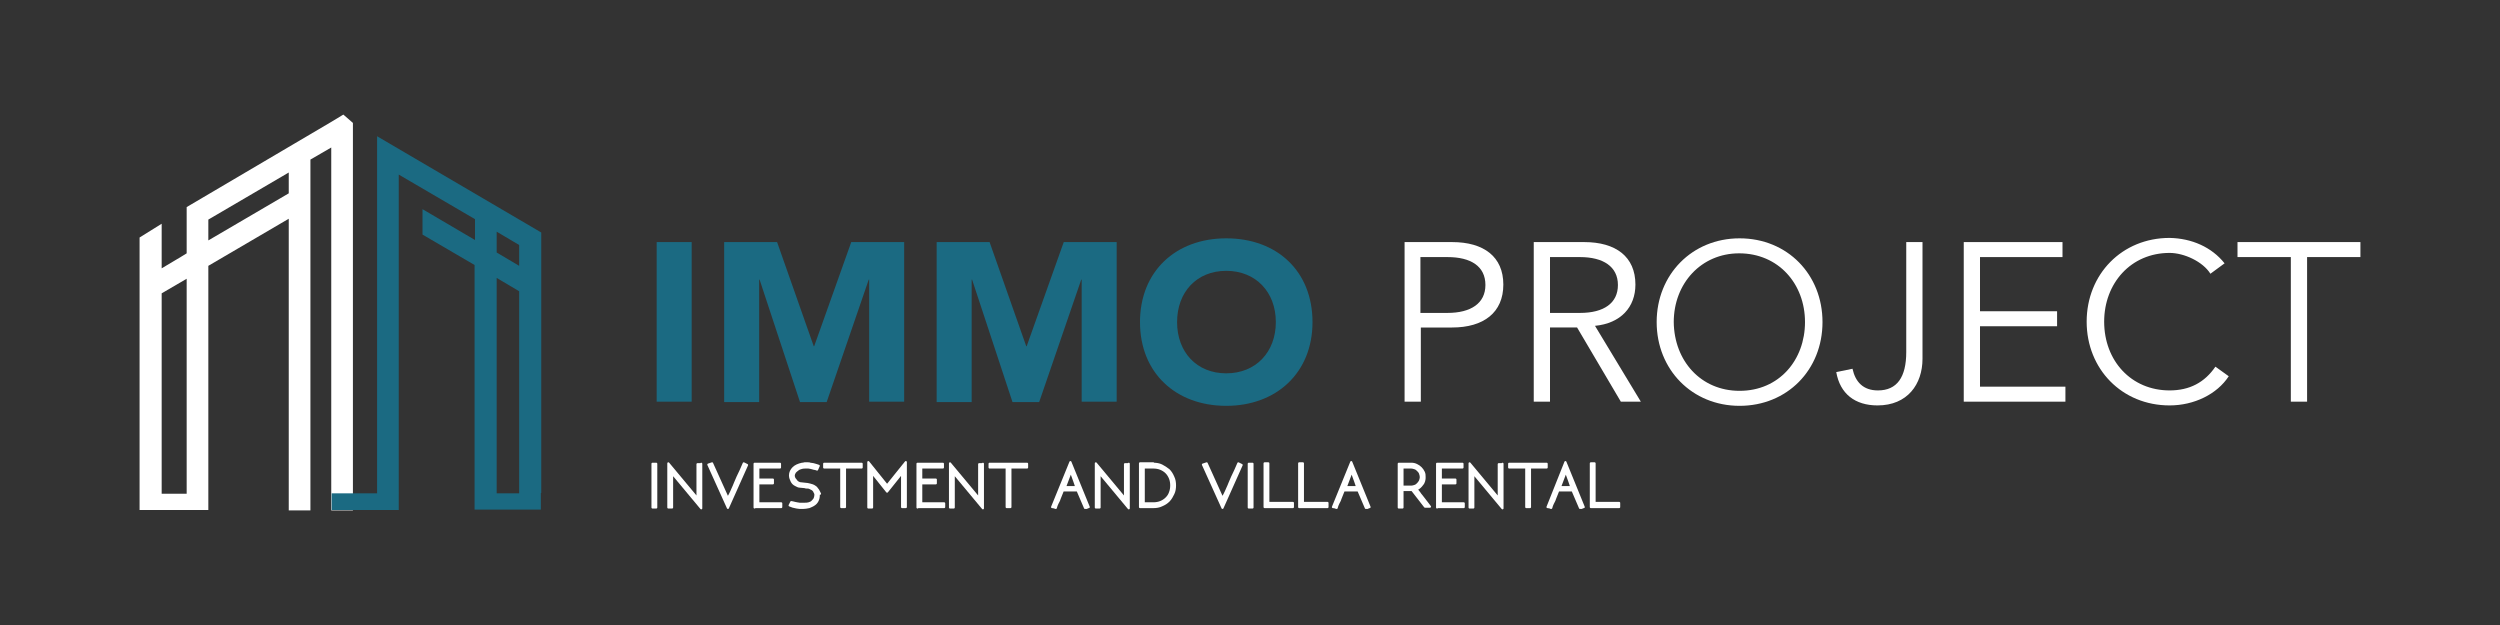 <?xml version="1.0" encoding="UTF-8"?> <!-- Generator: Adobe Illustrator 22.0.1, SVG Export Plug-In . SVG Version: 6.00 Build 0) --> <svg xmlns="http://www.w3.org/2000/svg" xmlns:xlink="http://www.w3.org/1999/xlink" version="1.1" id="Layer_1" x="0px" y="0px" viewBox="0 0 600 150" style="enable-background:new 0 0 600 150;" xml:space="preserve"><rect x="0" y="0" width="600" height="150" fill="#333333" stroke="none"/> <style type="text/css"> .st0{fill:#FFFFFF;} .st1{fill:#FFFFFF;stroke:#FFFFFF;stroke-width:0.5;stroke-linejoin:round;stroke-miterlimit:10;} .st2{fill:#1B6A82;} .st3{stroke:#000000;stroke-width:0.5;stroke-linejoin:round;stroke-miterlimit:10;} .st4{fill:#1A6A82;} </style> <g> <path class="st0" d="M82.4,27.5l-2.8,1.7L44.8,49.7v6.1v5l-1.3,0.8l-4.7,2.8V53.7L33.5,57v10.3v6.1v45v4h5.2h6H50v-4V63.8 l19.3-11.3v70h5.2V38.3l5-2.9v87.1h5.2V31.2v-1.7L82.4,27.5z M38.8,118.4V70.4l0,0l6-3.5v51.6H38.8z M69.3,46.4L50,57.7v-5 l19.3-11.3V46.4z"></path> <g> <g> <path class="st1" d="M157.5,111.3v10.5h-0.9v-10.5H157.5z"></path> <path class="st1" d="M168.3,111.3v10.7l-7-8.4v8.2h-0.9v-10.6l7,8.4v-8.2H168.3z"></path> <path class="st1" d="M170.9,111.2l3.8,8.4c0.1-0.3,0.3-0.6,0.5-1c0.2-0.4,0.4-0.8,0.6-1.3c0.2-0.4,0.4-0.9,0.6-1.4 c0.2-0.5,0.4-0.9,0.6-1.4c0.5-1,1-2.1,1.5-3.3l0.8,0.4l-4.6,10.3l-4.7-10.4L170.9,111.2z"></path> <path class="st1" d="M181.1,121.8v-10.5h6.1v0.9H182v2.9h3.5v0.9H182v4.8h5.5v0.9H181.1z"></path> <path class="st1" d="M196.5,118.9c0,0.5-0.1,0.9-0.3,1.3c-0.2,0.4-0.5,0.7-0.8,0.9c-0.4,0.3-0.8,0.4-1.2,0.6 c-0.5,0.1-1,0.2-1.5,0.2c-0.2,0-0.5,0-0.7,0c-0.3,0-0.6-0.1-0.8-0.1c-0.3-0.1-0.6-0.1-0.9-0.2c-0.3-0.1-0.6-0.2-0.8-0.3l0.4-0.8 l0.5,0.1c0.1,0,0.3,0.1,0.4,0.1c0.2,0,0.3,0.1,0.5,0.1c0.2,0,0.4,0.1,0.6,0.1c0.2,0,0.4,0,0.5,0h0.7c0.3,0,0.7,0,1-0.1 c0.3-0.1,0.6-0.2,0.8-0.4s0.4-0.4,0.6-0.7c0.1-0.3,0.2-0.6,0.2-0.9c0-0.1,0-0.3-0.1-0.5c-0.1-0.2-0.2-0.3-0.2-0.4v0 c-0.1-0.2-0.3-0.4-0.5-0.5c-0.2-0.1-0.4-0.2-0.6-0.3c-0.2-0.1-0.4-0.1-0.6-0.1c-0.2,0-0.4,0-0.6-0.1c-0.4,0-0.7-0.1-1.1-0.1 c-0.4,0-0.7-0.2-1.1-0.4v0c-0.4-0.2-0.7-0.5-0.9-0.9c-0.2-0.4-0.4-0.9-0.4-1.4c0-0.7,0.3-1.3,0.8-1.8c0.5-0.5,1.2-0.8,2.1-1h0 c0.1,0,0.3,0,0.6-0.1c0.2,0,0.5,0,0.8,0c0.2,0,0.4,0,0.6,0.1c0.2,0,0.5,0.1,0.7,0.1c0.2,0.1,0.5,0.1,0.7,0.2 c0.2,0.1,0.4,0.1,0.6,0.2l-0.4,0.9c-0.3-0.1-0.5-0.2-0.8-0.2c-0.2-0.1-0.4-0.1-0.7-0.2c-0.2,0-0.4-0.1-0.6-0.1 c-0.2,0-0.4,0-0.6,0c-0.3,0-0.7,0-1,0.1c-0.3,0.1-0.7,0.2-0.9,0.4c-0.3,0.2-0.5,0.4-0.7,0.6c-0.2,0.3-0.3,0.6-0.3,0.9 c0,0.1,0,0.2,0.1,0.4c0,0.1,0.1,0.3,0.2,0.4c0.1,0.1,0.2,0.2,0.3,0.4c0.1,0.1,0.2,0.2,0.3,0.3c0.3,0.2,0.6,0.3,0.9,0.3 c0.3,0,0.6,0.1,0.9,0.1c0.4,0,0.8,0.1,1.2,0.2c0.4,0.1,0.8,0.2,1.2,0.5c0.2,0.1,0.4,0.3,0.5,0.5c0.2,0.2,0.3,0.4,0.4,0.6 c0.1,0.2,0.2,0.4,0.3,0.6C196.5,118.4,196.5,118.6,196.5,118.9z"></path> <path class="st1" d="M206.8,111.3v0.9h-4v9.5h-0.9v-9.5h-4.1v-0.9H206.8z"></path> <path class="st1" d="M217.4,110.9v10.8h-0.9v-8.2l-3.6,4.5l-3.6-4.5v8.3h-0.9v-10.9l4.5,5.6L217.4,110.9z"></path> <path class="st1" d="M220.2,121.8v-10.5h6.1v0.9h-5.2v2.9h3.5v0.9h-3.5v4.8h5.5v0.9H220.2z"></path> <path class="st1" d="M235.9,111.3v10.7l-7-8.4v8.2H228v-10.6l7,8.4v-8.2H235.9z"></path> <path class="st1" d="M246.5,111.3v0.9h-4v9.5h-0.9v-9.5h-4.1v-0.9H246.5z"></path> <path class="st1" d="M256.9,110.9l4.4,10.8c-0.1,0-0.3,0.1-0.3,0.1c-0.1,0-0.2,0-0.2,0.1c-0.1,0-0.1,0-0.2,0c0,0-0.1,0-0.2,0 l-1.8-4.2h-3.5l-0.8,2c-0.1,0.4-0.3,0.7-0.5,1.1c-0.2,0.4-0.3,0.7-0.4,1.1c-0.1,0-0.2,0-0.3-0.1c-0.1,0-0.3-0.1-0.6-0.1 L256.9,110.9z M258.3,116.9c-0.1-0.4-0.3-0.9-0.5-1.5c-0.2-0.6-0.5-1.4-0.8-2.2l-1.4,3.7H258.3z"></path> <path class="st1" d="M270.9,111.3v10.7l-7-8.4v8.2H263v-10.6l7,8.4v-8.2H270.9z"></path> <path class="st1" d="M276.8,111.3c0.7,0,1.4,0.1,2,0.4c0.6,0.3,1.2,0.7,1.7,1.1c0.5,0.5,0.8,1,1.1,1.7c0.3,0.6,0.4,1.3,0.4,2 c0,0.7-0.1,1.4-0.4,2c-0.3,0.6-0.6,1.2-1.1,1.7c-0.5,0.5-1,0.8-1.7,1.1c-0.6,0.3-1.3,0.4-2,0.4h-3.2v-10.5H276.8z M281.1,116.5 c0-0.6-0.1-1.2-0.3-1.7c-0.2-0.5-0.5-1-0.9-1.4c-0.4-0.4-0.9-0.7-1.4-0.9c-0.5-0.2-1.1-0.3-1.7-0.3h-2.3v8.6h2.3 c0.6,0,1.2-0.1,1.7-0.3c0.5-0.2,1-0.5,1.4-0.9c0.4-0.4,0.7-0.8,0.9-1.4C281,117.7,281.1,117.1,281.1,116.5z"></path> <path class="st1" d="M289.6,111.2l3.8,8.4c0.1-0.3,0.3-0.6,0.5-1c0.2-0.4,0.4-0.8,0.6-1.3c0.2-0.4,0.4-0.9,0.6-1.4 c0.2-0.5,0.4-0.9,0.6-1.4c0.5-1,1-2.1,1.5-3.3l0.8,0.4l-4.6,10.3l-4.7-10.4L289.6,111.2z"></path> <path class="st1" d="M300.6,111.3v10.5h-0.9v-10.5H300.6z"></path> <path class="st1" d="M310.3,120.8v0.9h-6.8v-10.5h0.9v9.5H310.3z"></path> <path class="st1" d="M318.6,120.8v0.9h-6.8v-10.5h0.9v9.5H318.6z"></path> <path class="st1" d="M324.3,110.9l4.4,10.8c-0.1,0-0.3,0.1-0.3,0.1c-0.1,0-0.2,0-0.2,0.1c-0.1,0-0.1,0-0.2,0c0,0-0.1,0-0.2,0 l-1.8-4.2h-3.5l-0.8,2c-0.1,0.4-0.3,0.7-0.5,1.1c-0.2,0.4-0.3,0.7-0.4,1.1c-0.1,0-0.2,0-0.3-0.1c-0.1,0-0.3-0.1-0.6-0.1 L324.3,110.9z M325.7,116.9c-0.1-0.4-0.3-0.9-0.5-1.5c-0.2-0.6-0.5-1.4-0.8-2.2l-1.4,3.7H325.7z"></path> <path class="st1" d="M336.6,117.8v4h-0.9v-10.5h3c0.5,0,0.9,0.1,1.3,0.3c0.4,0.2,0.7,0.4,1,0.7c0.3,0.3,0.5,0.6,0.7,1 c0.2,0.4,0.2,0.8,0.2,1.2c0,0.3,0,0.6-0.1,0.9c-0.1,0.3-0.2,0.6-0.4,0.8c-0.2,0.3-0.4,0.5-0.6,0.7c-0.2,0.2-0.5,0.4-0.8,0.5 c0.2,0.3,0.4,0.6,0.6,0.8c0.2,0.3,0.4,0.6,0.6,0.8l2,2.6h-1.2l-3.1-4H336.6z M336.6,112.2v4.6h2.1c0.3,0,0.6-0.1,0.9-0.2 c0.3-0.1,0.5-0.3,0.7-0.5c0.2-0.2,0.4-0.5,0.5-0.7c0.1-0.3,0.2-0.6,0.2-0.9c0-0.3-0.1-0.6-0.2-0.9c-0.1-0.3-0.3-0.5-0.5-0.7 c-0.2-0.2-0.4-0.4-0.7-0.5c-0.3-0.1-0.6-0.2-0.9-0.2H336.6z"></path> <path class="st1" d="M344.9,121.8v-10.5h6.1v0.9h-5.2v2.9h3.5v0.9h-3.5v4.8h5.5v0.9H344.9z"></path> <path class="st1" d="M360.6,111.3v10.7l-7-8.4v8.2h-0.9v-10.6l7,8.4v-8.2H360.6z"></path> <path class="st1" d="M371.2,111.3v0.9h-4v9.5h-0.9v-9.5h-4.1v-0.9H371.2z"></path> <path class="st1" d="M375.7,110.9l4.4,10.8c-0.1,0-0.3,0.1-0.3,0.1c-0.1,0-0.2,0-0.2,0.1c-0.1,0-0.1,0-0.2,0c0,0-0.1,0-0.2,0 l-1.8-4.2H374l-0.8,2c-0.1,0.4-0.3,0.7-0.5,1.1c-0.2,0.4-0.3,0.7-0.4,1.1c-0.1,0-0.2,0-0.3-0.1c-0.1,0-0.3-0.1-0.6-0.1 L375.7,110.9z M377.1,116.9c-0.1-0.4-0.3-0.9-0.5-1.5c-0.2-0.6-0.5-1.4-0.8-2.2l-1.4,3.7H377.1z"></path> <path class="st1" d="M388.6,120.8v0.9h-6.8v-10.5h0.9v9.5H388.6z"></path> </g> <g> <path class="st2" d="M166,96.4h-8.4V58.1h8.4V96.4z"></path> <path class="st2" d="M173.7,58.1h12.8l8.8,25h0.1l8.9-25h12.7v38.3h-8.4V67.1h-0.1l-10.1,29.4h-6.4l-9.7-29.4h-0.1v29.4h-8.4 V58.1z"></path> <path class="st2" d="M224.7,58.1h12.8l8.8,25h0.1l8.9-25H268v38.3h-8.4V67.1h-0.1l-10.1,29.4h-6.4l-9.7-29.4h-0.1v29.4h-8.4V58.1 z"></path> <path class="st2" d="M315,77.3c0,12.2-8.7,20.1-20.7,20.1c-12.1,0-20.7-7.9-20.7-20.1c0-12.2,8.6-20.1,20.7-20.1 C306.5,57.2,315,65.1,315,77.3z M294.3,89.6c7.1,0,11.9-5.1,11.9-12.3c0-7.2-4.8-12.3-11.9-12.3c-7.1,0-11.8,5.1-11.8,12.3 C282.5,84.5,287.2,89.6,294.3,89.6z"></path> <path class="st0" d="M337.1,96.4V58.1h11.4c7.6,0,12.3,3.5,12.3,10.2s-4.7,10.3-12.3,10.3h-7.5v17.8H337.1z M340.9,75.1h6.5 c5.6,0,9.1-2.3,9.1-6.7c0-4.5-3.5-6.7-9.1-6.7h-6.5V75.1z"></path> <path class="st0" d="M368.1,96.4V58.1h12.1c7.6,0,12.3,3.5,12.3,10.2c0,5.4-3.5,9.3-9.7,9.9l11,18.2h-4.8l-10.5-17.8H372v17.8 H368.1z M379.2,75.1c5.8,0,9.1-2.4,9.1-6.7c0-4.4-3.5-6.7-9.1-6.7H372v13.4H379.2z"></path> <path class="st0" d="M437.4,77.3c0,11.5-8.5,20.1-19.9,20.1c-11.4,0-19.9-8.7-19.9-20.1c0-11.4,8.5-20.1,19.9-20.1 C429,57.2,437.4,65.9,437.4,77.3z M417.5,93.8c9.5,0,15.7-7.4,15.7-16.5c0-9.2-6.4-16.5-15.8-16.5c-9.1,0-15.7,7.2-15.7,16.5 C401.8,86.6,408.2,93.8,417.5,93.8z"></path> <path class="st0" d="M461.4,86.1c0,6.1-3.6,11.2-10.8,11.2c-5.4,0-9-2.8-9.9-8l3.9-0.8c0.7,3.2,2.6,5.2,6.1,5.2 c4.6,0,6.8-3.2,6.8-9.2V58.1h3.9V86.1z"></path> <path class="st0" d="M471.3,58.1H495v3.6h-19.8v13h18.5v3.6h-18.5v14.5h20.5v3.6h-24.4V58.1z"></path> <path class="st0" d="M533.9,63.2l-3.4,2.5c-1.8-2.9-6.3-5-9.8-5c-9.3,0-15.7,7.3-15.7,16.5c0,9.4,6.5,16.5,15.7,16.5 c4.8,0,8.4-1.9,11-5.7l3.2,2.3c-2.8,4.3-8.3,7-14.2,7c-11.4,0-19.9-8.7-19.9-20.1c0-11.4,8.5-20.1,19.9-20.1 C526,57.2,530.8,59.3,533.9,63.2z"></path> <path class="st0" d="M537,58.1h29.5v3.6h-12.8v34.7h-3.9V61.7H537V58.1z"></path> </g> </g> <path class="st2" d="M129.9,118.4V73v-6.1v-5v-5.4v-0.7L90.5,32.7l0,0.4l0,0v85.3H79.6v4h10.9h5.1h0.1V41.9L114,52.6v5l-12.6-7.4 l0,6.1l12.5,7.3v54.7v4h5.2h5.4h5.2h0.1v-4H129.9z M119.2,55.6l5.4,3.2v5l-5.4-3.2V55.6z M119.2,118.4V66.7l5.4,3.2v48.5H119.2z"></path> </g> </svg> 